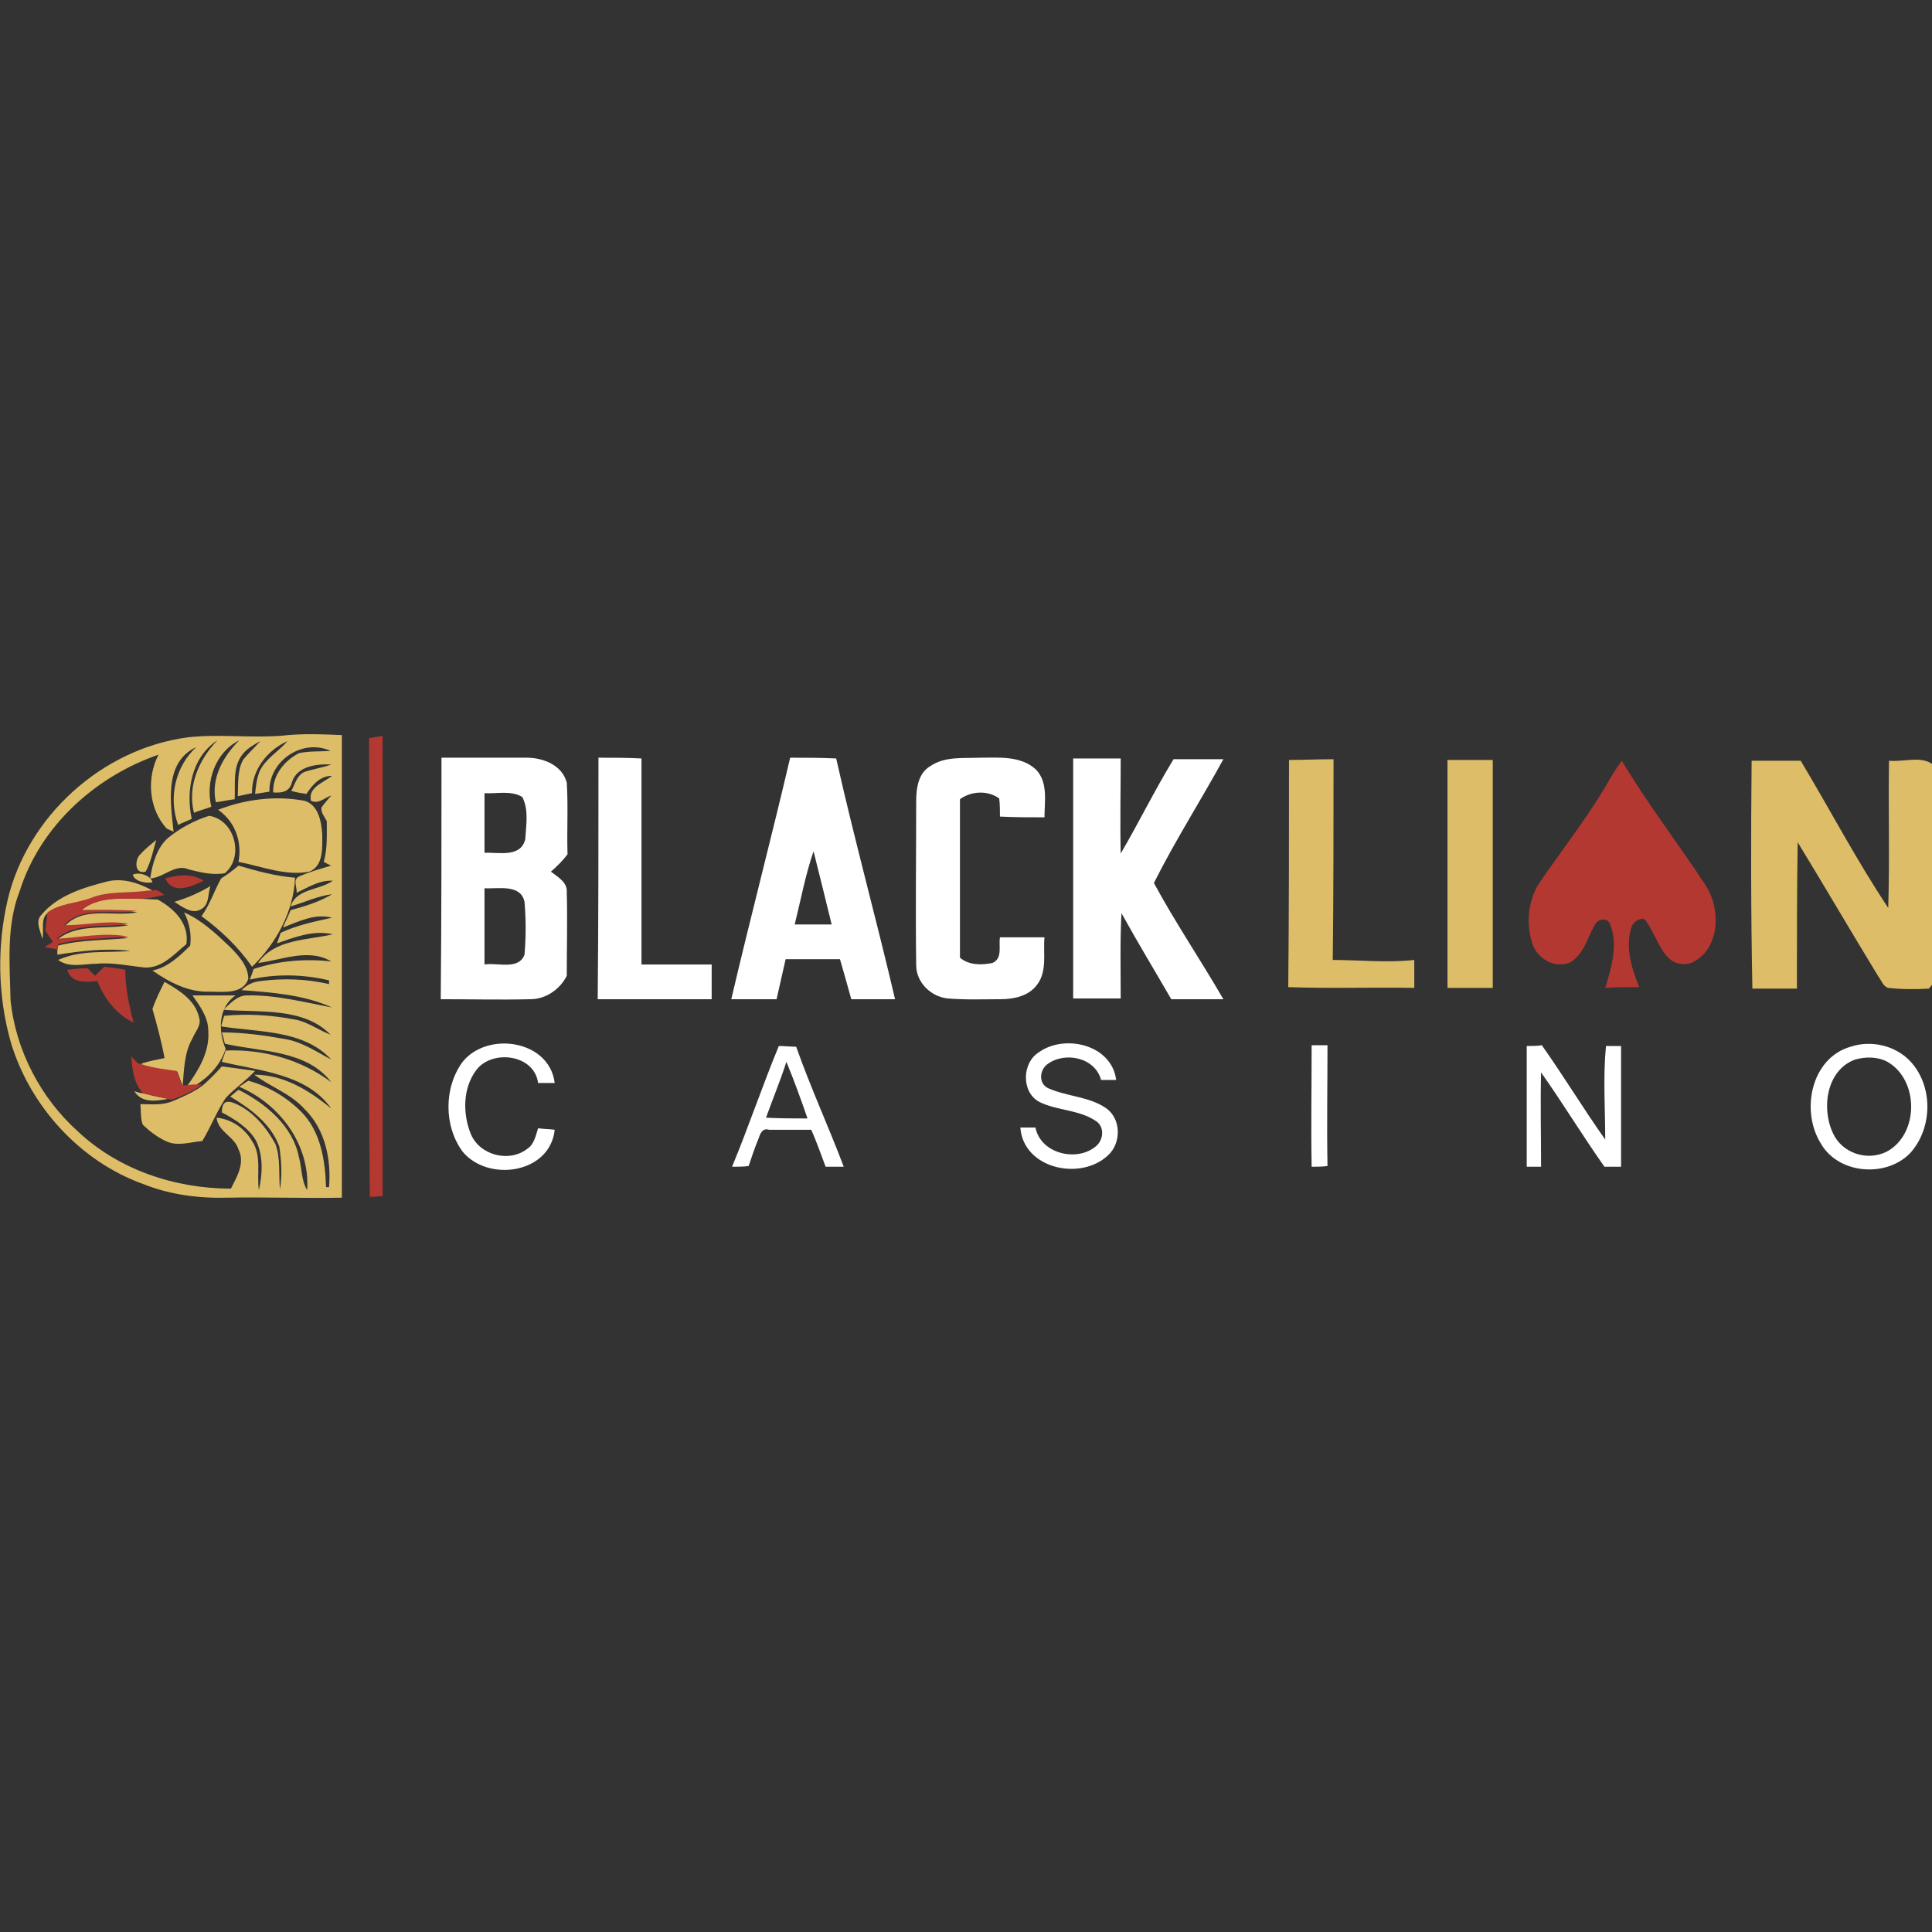 <svg:svg xmlns:svg="http://www.w3.org/2000/svg" height="810" id="Layer_1" style="enable-background:new 0 0 256 256;" version="1.1" viewBox="0 0 256 256" width="810" x="0px" xml:space="preserve" y="0px"><svg:rect x="0" y="0" width="256" height="256" fill="#333333" stroke="none"/><desc>schwesterseiten.com - Deutschlands f&#252;hrender Index f&#252;r Casino-Schwesterseite</desc><title>Black Lion Casino auf https://schwesterseiten.com/blacklioncasino-com/</title><svg:style type="text/css">.st0{fill:#DEBD69;} .st1{fill:#B23831;} .st2{fill:#FFFFFF;}</svg:style><svg:g><svg:g><svg:g><svg:path class="st0" d="M1,119.3c2.6-11.1,12.5-20.1,23.9-21.6c4.4-0.5,8.9,0.2,13.3-0.3c2.4-0.2,4.7-0.1,7.1,0 c0,20.4,0,40.9,0,61.3c-5.1,0.1-10.1-0.1-15.2,0c-3.8,0.1-7.6-0.4-11.1-1.8c-8.4-3-15.1-10.4-17.6-18.9 C-0.3,131.9-0.4,125.4,1,119.3z M25.4,108.5c-0.6,0.3-1.2,0.5-1.8,0.8c-1.3-3.6-0.4-7.7,2.4-10.3c-4.3,2-3.4,7.4-3,11.2l-0.9-0.4 c-2.4-2.6-2.7-6.7-1.1-9.8c-8.4,2.9-15.7,9.5-18.4,18.1c-1.8,4.6-1.3,9.7-1.2,14.5c0.7,6.6,4,12.9,8.9,17.3 c5.4,5.1,12.9,7.6,20.3,7.6c0.8-1.6,1.9-3.4,1-5.2c-0.5-1.7-2.7-2.3-2.9-4.2c2,0.2,3.7,1.4,4.7,3.1c1.3,1.9,0.6,4.4,0.9,6.5 c0.5-2.2,0.6-4.6-0.4-6.6c-1-1.7-2.8-2.8-4.5-3.7c0-1.3,0.5-1.7,1.7-1.2c2.4,1,4.2,3.2,5.4,5.4c0.7,1.9,0.4,4,0.6,6 c0.3-1.9,0.2-3.8-0.1-5.7c-1.1-3-3.8-5-6.5-6.6c0.3-0.2,0.8-0.7,1.1-0.9c3.6,1.8,7.2,4.8,8,8.9c0.4,1.4,0.3,3.1,1.1,4.4 c0.4-6-3.6-11.4-9-13.7c0.3-0.2,0.9-0.6,1.2-0.8c2.6,0.7,5.1,2.2,7,4.1c2.6,2.6,3.2,6.5,3.3,10l0.4,0c0.3-3.7-0.5-7.7-3.3-10.4 c-1.8-2-4.5-2.9-6.6-4.5c3.9,0,7.3,2.1,10.2,4.5c-3.2-4.6-9.5-5-14.5-6.2c0.1-0.4,0.4-1.1,0.5-1.5c5-0.2,10,1.2,14,4.2 c-3.3-4.3-9.3-4-14.1-5.1c-0.1-0.4-0.3-1.2-0.4-1.5c2.9,0,5.7,0.4,8.5,0.9c2.2,0.4,4.1,1.7,6,2.7c-3.7-4-9.7-3.6-14.6-4.4 c0.1-0.4,0.3-1.1,0.4-1.4c3.1-0.3,6.3-0.1,9.4,0.5c1.7,0.3,3.1,1.4,4.7,2c-3.6-3.7-9.5-2.9-14.2-3.3c0.9-0.8,1.8-1.9,3.1-1.9 c3.8-0.1,7.6,0.9,11.3,1.6c-3.7-1.7-8-2-12-2.3c0.7-0.7,1.5-1.1,2.5-1.2c3-0.4,6.1-0.3,9.1,0.4c0-0.1,0-0.4,0-0.5 c-3.4-0.8-7-0.9-10.5-0.1c0.1-0.3,0.4-1,0.5-1.4c3.3-1.1,6.9-1.4,10.3-1c-3-1.8-6.5-0.2-9.7,0.2c2.2-3.2,6.5-3,9.9-3.8 c-2.6-0.6-5.1,0.4-7.4,1.2l0.5-1.4c2.1-1,4.5-1.5,6.8-2c-2.3-0.6-4.4,0.5-6.5,1.3c0.3-0.8,0.7-1.5,1-2.3c1.9-0.5,3.8-1.1,5.5-2.1 c-1.9,0.2-3.7,1.1-5.5,1.6c0.8-2.4,3.8-2.1,5.6-3.4c-1.8-0.1-3.3,0.9-4.8,1.6c0.1-0.7-0.6-1.8,0.4-2.2c1.4-0.6,2.8-1,4.2-1.4 c-0.3-0.1-0.8-0.4-1-0.5c0.5-1.8,0.4-3.6,0.4-5.4c-0.3-0.6-0.8-1.1-0.7-1.8c0.4-0.6,0.9-1.1,1.3-1.6c-0.9,0.3-1.7,1.2-2.7,0.7 c-0.4-1.8,1.7-2.4,2.8-3.3c-1.6,0-2.6,1.2-3.4,2.4c-0.7-0.1-1.3-0.2-2-0.4c0.5-0.9,0.7-2,1.7-2.5c1.2-0.4,2.5-0.6,3.6-1 c-1.9-0.1-4.5,0.2-5.2,2.3c-0.3,1.3-1.3,1.5-2.5,1.4c-0.1-2.3,1.5-4.2,3.4-5.2c1.4-0.3,2.8-0.2,4.2-0.3c-3.7-1.7-8.2,1.3-8.1,5.4 c-0.6,0.1-1.3,0.2-1.9,0.3c0.1-1,0.2-2,0.6-3c0.8-1.7,2.5-2.6,3.7-4c-2.7,1.2-4.8,3.9-4.7,6.9c-0.5,0.1-1.4,0.3-1.9,0.4 c0.1-1.6-0.1-3.3,0.7-4.8c0.7-0.9,1.6-1.7,2.3-2.5c-0.9,0.5-1.8,1-2.4,1.8c-1.3,1.7-0.9,3.9-1,5.9c-0.8,0.1-1.7,0.3-2.5,0.4 c-0.7-3.2,1-6.1,3.1-8.2c-3.2,1.6-4.5,5.5-3.7,8.8c-0.8,0.3-1.6,0.5-2.3,0.8c-0.9-3.6,0.7-7.1,3.1-9.6 C25.4,100.3,24.6,104.8,25.4,108.5z"/></svg:g><svg:path class="st0" d="M28.9,107.3c3.6-1.4,7.6-1.9,11.4-1.2c1.9,0.5,2.3,2.8,2.4,4.5c0,1.7,0.2,4.1-1.7,4.9 c-3.2,0.6-6.3-0.7-9.4-1.3C32.1,111.6,31.2,108.9,28.9,107.3z"/><svg:path class="st0" d="M22.3,111c1.6-1.3,3.5-2.3,5.4-2.9c3.4,0.5,4.7,5.4,2.1,7.6c-1.6,0.3-3.2-0.1-4.8-0.5 c-1.8-0.8-3.3,1.1-5.1,1.2C20.2,114.4,20.8,112.3,22.3,111z"/><svg:path class="st0" d="M18.6,113.2c0.6-0.7,1.4-1.3,2.1-1.9c-0.4,1.4-0.7,2.9-1.4,4.2C17.7,115.9,17.9,113.8,18.6,113.2z"/><svg:path class="st0" d="M29.3,116.4c0.8-0.5,1.6-1.1,2.3-1.7c2.4,0.7,4.9,1.4,7.5,1.6c-0.2,4.5-2.5,8.7-5.7,11.8 c-1.8-2.6-4.1-4.8-6.7-6.7C27.8,119.9,28.4,118,29.3,116.4z"/><svg:path class="st0" d="M17.6,115.9c0.8-0.4,2.4,0.1,2.6,1C19.4,117.1,17.8,116.8,17.6,115.9z"/><svg:path class="st0" d="M14.2,116.8c2.1-0.5,4.2,0.2,6,1.2l-0.6,0.1c-2.5,0.4-5.2,0-7.6,1c-1.8,0.8-4.1,0.7-5.7,1.9 c-1,0.8-0.4,2.3-0.7,3.4c-0.2-1-1-2.3-0.1-3.2C7.7,118.6,11.1,117.6,14.2,116.8z"/><svg:path class="st0" d="M23.1,119.5c1.7-0.5,3.3-1.2,4.8-2.1c-0.4,1-0.1,2.5-1.3,3.1C25.4,121.2,24.1,120.1,23.1,119.5z"/><svg:path class="st0" d="M10.8,120.6c2.2-1.9,5.2-1.5,7.9-1.5c0.6,0,1.7,0.1,2.2,0.1c2.2,1.2,4.2,3.2,3.8,5.9 c-1.6,1.3-3.2,3.2-5.5,3.1c-2.1-0.2-4.2-0.7-6.4-0.5c-1.7,0-3.6,0.6-5.1-0.5c3.1-1.4,6.4-0.9,9.6-1.2c-3.2-0.4-6.5,0-9.7,0.5 l0-0.5c0-0.2,0.1-0.5,0.1-0.7c3.1-0.8,6.2-0.7,9.3-1c-3.2-0.7-6.4,0.1-9.5,0.3c2.6-2.3,6.4-1.4,9.5-2c-2.8-0.5-5.7,0.2-8.5,0.2 c2.5-2.8,6.4-1.3,9.7-1.9C15.7,120.5,13.3,120.6,10.8,120.6z"/><svg:path class="st0" d="M24.4,120.9c2.3,1,4.2,2.8,6,4.5c1.2,1.2,2.5,2.6,2.5,4.3c-0.7,2.1-3.4,1.7-5.1,1.7c-2.8,0.1-5.3-1.2-7.6-2.8 c2-0.4,3.6-1.9,5-3.3C25.4,123.8,25.1,122.3,24.4,120.9z"/><svg:path class="st0" d="M21.8,130.1c1.9,1.1,4.1,2.4,4.6,4.8c0.3,1-0.6,1.9-0.9,2.7c-1.1,1.9-1.1,4.1-1.3,6.3 c-0.2-0.6-0.5-1.3-0.7-1.9c-1.6-0.2-3.2-0.3-4.7-0.9l0-0.2c1-0.3,2-0.5,3-0.7c-0.4-2.2-1-4.4-1.6-6.5 C20.6,132.5,21.2,131.3,21.8,130.1z"/><svg:path class="st0" d="M25.5,131.9c1.9,0,3.8,0,5.7,0c-2.3,1.6-2.3,4.7-1.3,7.1c-0.7,2.1-2.2,3.7-4,4.8c-0.4,0-0.7,0.1-1.1,0.1 c1.5-2.1,3-4.5,2.8-7.3C27.6,134.8,26.5,133.3,25.5,131.9z"/><svg:path class="st0" d="M26.9,143.8c0.9-0.8,1.7-1.6,2.5-2.5c1.5,0.2,2.9,0.4,4.4,0.6c-1.2,1.3-2.7,2.3-3.9,3.6 c-1.2,1.8-2,3.9-3.1,5.7c-1.5,0.1-3.1,0.7-4.6,0.1c-1.2-0.5-2.4-1.4-3.3-2.3c-0.3-0.9-0.2-1.8-0.3-2.7c1.4,0,2.9,0.2,4.3-0.4 C24.3,145.3,25.7,144.7,26.9,143.8z"/><svg:path class="st0" d="M17.8,144.6c0.3,0.1,1,0.3,1.3,0.3c1.1,0.3,2.1,0.5,3.2,0.7C20.7,145.9,18.8,146.2,17.8,144.6z"/><svg:path class="st1" d="M48.9,97.8c0.6-0.1,1.2-0.2,1.8-0.3c0,20.3,0,40.7,0,61c-0.4,0-1.3,0.1-1.7,0.1 C48.8,138.4,49,118.1,48.9,97.8z"/><svg:path class="st1" d="M21.9,116.4c1.7-0.5,3.5-0.7,5.1,0.3C25.3,117.5,22.9,118.6,21.9,116.4z"/><svg:path class="st1" d="M20.2,118c0.6-0.3,1.1,0.3,1.6,0.6c-1,0.2-2,0.4-3.1,0.5c-2.7,0-5.7-0.3-7.9,1.5c2.5,0,4.9-0.1,7.4,0.1 c-3.2,0.6-7.2-0.8-9.7,1.9c2.9,0,5.7-0.7,8.5-0.2c-3.2,0.6-6.9-0.3-9.5,2c3.2-0.2,6.4-0.9,9.5-0.3c-3.1,0.3-6.3,0.2-9.3,1 c0,0.2-0.1,0.5-0.1,0.7c-0.6-0.1-1.1-0.2-1.7-0.3c0.3-0.2,0.8-0.5,1.1-0.7c-0.3-0.5-0.7-1-1-1.5c0.1-0.6,0.2-1.8,0.3-2.4 c1.6-1.2,3.8-1.2,5.7-1.9c2.4-1,5.1-0.6,7.6-1L20.2,118z"/><svg:path class="st1" d="M8.9,128.5c0.9-0.1,1.8-0.2,2.7-0.2c0.3,0.3,0.8,0.8,1,1c0.3-0.3,0.9-0.9,1.2-1.2c0.9,0.1,1.9,0.2,2.8,0.4 c0,2.4,0.5,4.7,1.1,7c-2.3-1.1-3.9-3.2-4.8-5.5C11.4,130.1,9.5,130.4,8.9,128.5z"/><svg:g><svg:path class="st1" d="M17.4,140c0.2,0.2,0.7,0.7,0.9,0.9l0.4,0.1c1.5,0.5,3.2,0.7,4.7,0.9c0.3,0.6,0.5,1.3,0.7,1.9l0.5,0 c0.4,0,0.7-0.1,1.1-0.1l1.1,0c-1.2,0.9-2.6,1.5-4,2l-0.6-0.1c-1.1-0.2-2.1-0.5-3.2-0.7C17.8,143.7,17.5,141.8,17.4,140z M24,144.3"/></svg:g></svg:g><svg:g><svg:path class="st0" d="M170.8,100.7c2,0,3.9-0.1,5.9-0.1c0,8.9,0,17.7-0.1,26.6c3.6,0,7.2,0.4,10.8,0c0,1.2,0,2.5,0,3.7 c-5.6-0.1-11.1,0.1-16.7-0.1C170.8,120.8,170.8,110.8,170.8,100.7z"/><svg:path class="st0" d="M191.8,100.7c2,0,4,0,6,0c0,10.1,0,20.1,0,30.2c-2,0-4,0-6,0C191.8,120.9,191.8,110.8,191.8,100.7z"/><svg:path class="st0" d="M232.1,100.8c2.2,0,4.4,0,6.5,0c3.9,6.5,7.4,13.2,11.6,19.5c0.2-6.5,0-13,0.1-19.5c1.9,0.2,4.3-0.7,5.8,0.5 c0,9.7,0,19.4,0,29.1c-0.1,0.1-0.4,0.4-0.5,0.6c-1.8,0.1-3.6,0.1-5.4-0.1c-0.7-0.2-0.9-1-1.3-1.5c-3.6-5.9-7.1-11.9-10.7-17.8 c-0.1,6.5-0.1,12.9-0.1,19.4c-2,0-3.9,0-5.9,0C232,120.9,232,110.8,232.1,100.8z"/><svg:path class="st1" d="M213.5,102.9c0.4-0.7,0.9-1.4,1.4-2.1c3.4,5.7,7.5,11,11.1,16.5c2.1,3.2,1.9,8.6-1.9,10.3 c-3.6,1-4.3-3.2-5.9-5.4c-0.4-1-1.8-0.1-2,0.6c-0.9,2.7,0,5.5,1,8c-1.5,0-3,0-4.5,0.1c0.8-2.6,1.7-5.6,0.7-8.3 c-0.3-1.1-1.7-0.9-2.1,0c-1,1.7-1.4,3.8-3.2,4.9c-2,0.9-4.3-0.4-5-2.3c-0.9-2.6-0.7-5.7,0.8-8.1 C207.1,112.4,210.7,107.9,213.5,102.9z"/><svg:g><svg:path class="st2" d="M58.5,100.4c3.8,0,7.6,0,11.3,0c2.2,0,4.7,1,5.3,3.3c0.2,3.2,0,6.3,0.1,9.5c-0.6,0.8-1.4,1.6-2.2,2.3 c0.9,0.7,2.2,1.4,2.1,2.7c0.1,3.7,0,7.4,0,11.1c-0.9,1.8-2.8,3.1-4.8,3.1c-4,0.1-8,0-11.9,0C58.5,121.7,58.5,111.1,58.5,100.4z M64.2,105.1c0,2.6,0,5.3,0,7.9c1.8-0.1,4.8,0.7,5.4-1.8c0.1-1.8,0.5-3.9-0.4-5.6C67.7,104.7,65.8,105.2,64.2,105.1z M64.2,117.7 c0,3.4,0,6.7,0,10.1c1.7-0.3,4.5,0.8,5.3-1.3c0.2-2.3,0.2-4.7,0-7C69,117.1,66,117.8,64.2,117.7z"/></svg:g><svg:path class="st2" d="M79.3,100.4c1.9,0,3.8,0,5.7,0.1c0,9.1,0,18.2,0,27.3c3.1,0,6.2,0,9.3,0c0,1.5,0,3.1,0,4.6c-5,0-10,0-15.1,0 C79.3,121.7,79.3,111.1,79.3,100.4z"/><svg:g><svg:path class="st2" d="M104.7,100.4c2,0,4,0,6.1,0.1c2.4,10.7,5.3,21.2,7.8,31.9c-1.9,0-3.9,0-5.8,0c-0.5-1.8-1-3.6-1.5-5.3 c-2.4,0-4.8,0-7.2,0c-0.4,1.8-0.8,3.5-1.2,5.3c-2,0-4,0-6,0C99.4,121.7,102.2,111.1,104.7,100.4z M107.8,112.8 c-1.1,3.2-1.7,6.5-2.5,9.7c1.6,0,3.3,0,4.9,0C109.4,119.2,108.6,116,107.8,112.8z"/></svg:g><svg:path class="st2" d="M123.3,101.5c1.9-1.3,4.3-1,6.5-1.1c2.5,0,5.5-0.3,7.5,1.6c1.6,1.7,1.1,4.2,1.1,6.3c-2,0-3.9,0-5.9-0.1 c0-0.8,0-1.6-0.1-2.4c-1.5-1.1-3.7-1-5.2,0.1c0,7,0,14,0,21c1.2,1,2.8,1,4.3,0.7c1.4-0.6,0.8-2.3,1-3.4c2,0,3.9,0,5.9,0 c-0.2,2.1,0.4,4.5-1,6.3c-1.1,1.5-3.1,1.9-4.8,1.9c-2.3,0-4.6,0.1-7-0.1c-2.2-0.2-4.2-2.1-4.2-4.4c-0.1-7.3,0-14.6,0-21.8 C121.4,104.4,121.7,102.4,123.3,101.5z"/><svg:path class="st2" d="M142.2,100.5c2.1,0,4.2,0,6.3,0c0,4.2-0.1,8.4,0,12.6c2.4-4.1,4.5-8.4,7-12.5c2.2,0,4.4,0,6.6,0 c-3,5.5-6.4,10.8-9.2,16.4c2.8,5.2,6.2,10.2,9.2,15.4c-2.3,0-4.6,0-6.9,0c-2.2-3.8-4.5-7.6-6.6-11.4c-0.2,3.8-0.1,7.5-0.1,11.3 c-2.1,0-4.2,0-6.3,0C142.2,121.7,142.2,111.1,142.2,100.5z"/></svg:g><svg:g><svg:path class="st2" d="M61.3,140.7c3.3-4.1,11.5-2.9,12.2,2.8c-0.7,0-1.5,0-2.2,0c-0.5-3.8-6.1-4.5-8.2-1.7 c-1.8,2.4-1.8,5.8-0.7,8.5c1.2,2.8,5.1,3.8,7.5,1.9c0.9-0.6,1.1-1.8,1.4-2.7c0.7,0.1,1.5,0.1,2.2,0.2c-0.6,5.8-8.8,7-12.2,2.9 C58.8,149.2,58.8,144.1,61.3,140.7z"/><svg:path class="st2" d="M137.7,139.4c3.4-2.4,9.6-1,10.2,3.7c-0.5,0-1.5,0-2,0c-0.8-3-4.8-3.8-7.1-2.1c-1.1,0.8-1.2,2.6,0.1,3.2 c2.5,1.1,5.4,1.1,7.6,2.6c2.1,1.4,2.1,4.7,0.3,6.3c-3.6,3.4-11.2,1.8-11.6-3.7c0.5,0,1.5,0,2,0c0.7,3.5,5.5,4.6,8,2.5 c1-0.8,1.2-2.5,0.1-3.3c-2.3-1.6-5.2-1.4-7.6-2.6C135.3,144.7,135.4,140.8,137.7,139.4z"/><svg:path class="st2" d="M212.8,138.6c0.7,0,1.3,0,2,0c0,5.3,0,10.7,0,16c-0.5,0-1.6,0-2.2,0c-2.9-4.1-5.5-8.4-8.4-12.5 c-0.1,4.2,0,8.3,0,12.5c-0.5,0-1.5,0-1.9,0c0-5.3,0-10.7,0-16c0.5,0,1.5,0,2-0.1c2.9,4.1,5.5,8.4,8.4,12.5 C212.7,146.9,212.4,142.7,212.8,138.6z"/><svg:g><svg:path class="st2" d="M245.2,138.7c2.7-0.9,5.9-0.2,7.9,1.9c3.1,3.3,3,8.9,0,12.2c-3.2,3.3-9.6,2.8-11.9-1.4 C238.6,147.1,240,140.2,245.2,138.7z M245.8,140.4c-3.8,1.4-4.5,6.5-2.9,9.8c1.2,2.6,4.5,3.7,7.1,2.4c4.3-2.3,4.3-9.5,0.1-11.9 C248.8,140,247.2,140,245.8,140.4z"/></svg:g><svg:g><svg:path class="st2" d="M97,154.6c2.2-5.3,4-10.7,6.2-16c0.8,0,1.6,0.1,2.3,0.1c1.9,5.4,4.3,10.6,6.3,15.9c-0.6,0-1.8,0-2.4,0 c-0.6-1.6-1.2-3.3-1.9-4.9c-1.9,0-3.7,0-5.6,0c-0.9-0.3-1.2,0.6-1.4,1.2c-0.5,1.2-0.9,2.4-1.3,3.6 C98.7,154.6,97.5,154.6,97,154.6z M104.2,140.7c-0.8,2.5-1.8,4.9-2.7,7.4c1.8,0.1,3.7,0.1,5.5,0.1 C106.1,145.6,105.2,143.1,104.2,140.7z"/></svg:g><svg:path class="st2" d="M173.8,154.6c-0.1-5.4,0-10.7,0-16.1c0.5,0,1.6,0,2.1,0c0,5.3-0.1,10.6,0,16 C175.3,154.6,174.3,154.6,173.8,154.6z"/></svg:g></svg:g></svg:svg>